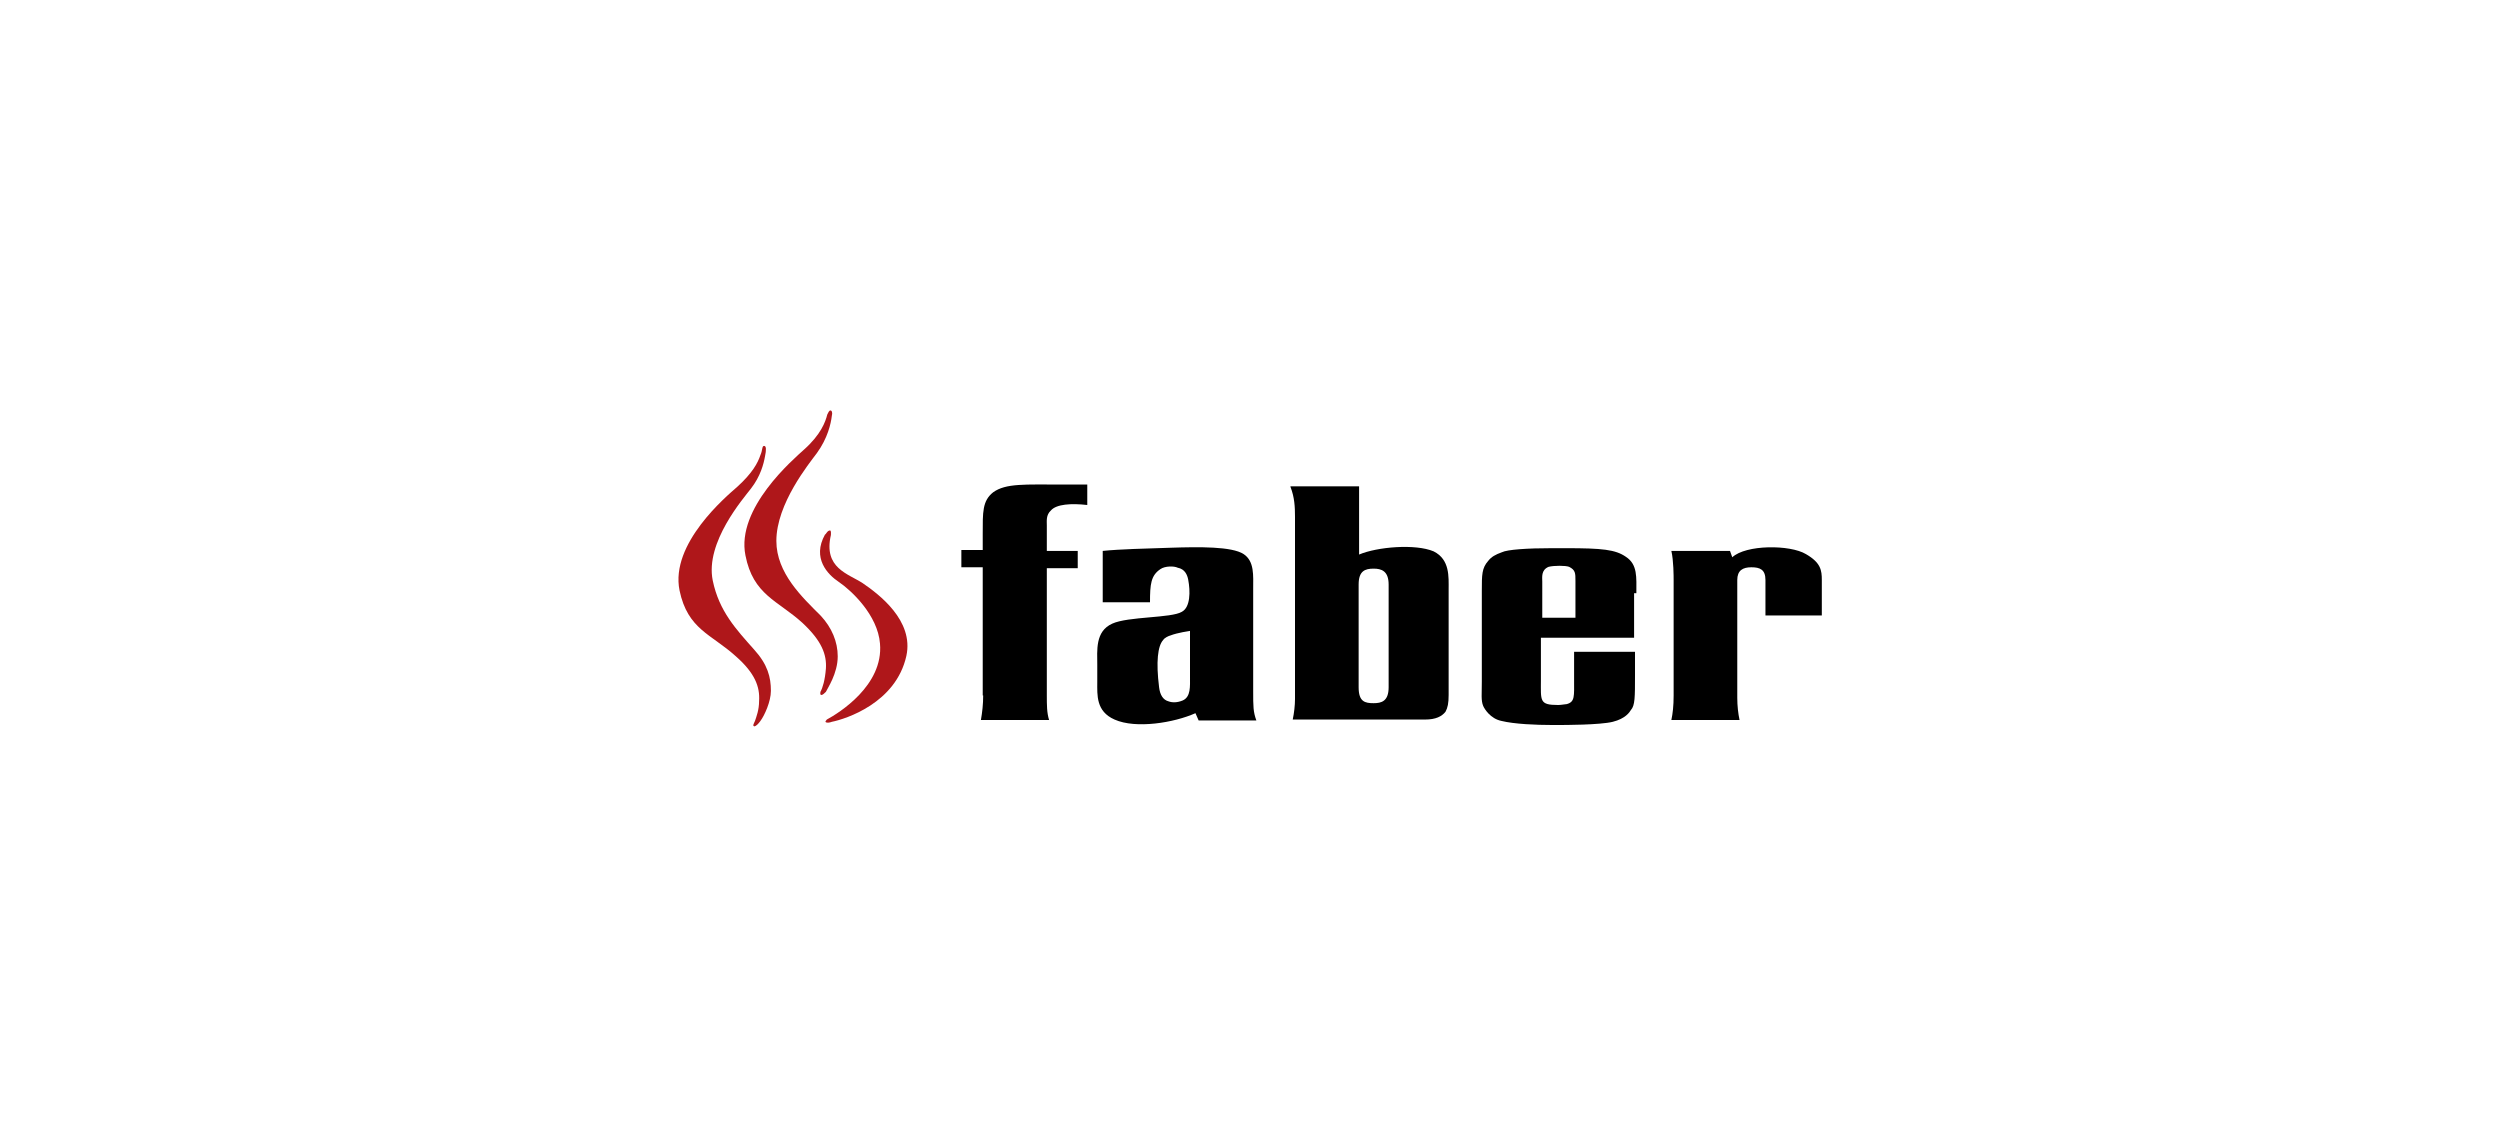 <?xml version="1.0" encoding="utf-8"?>
<!-- Generator: Adobe Illustrator 27.1.0, SVG Export Plug-In . SVG Version: 6.00 Build 0)  -->
<svg version="1.1" baseProfile="tiny" id="Ebene_1" xmlns="http://www.w3.org/2000/svg" xmlns:xlink="http://www.w3.org/1999/xlink"
	 x="0px" y="0px" viewBox="0 0 550 250" overflow="visible" xml:space="preserve">
<g id="Symbols-Design">
	<g id="Design-_x2F_-Logo">
		<g id="Faber-Logo-positive">
			<path id="Fill-1" fill-rule="evenodd" d="M216.3,153c0,1.9-0.2,3.7-0.5,5.4h15c-0.5-1.6-0.5-3.3-0.5-5.4v-28h6.8v-3.8h-6.8v-5.6
				c0-1-0.2-2.3,0.9-3.3c1.2-1.4,4.5-1.6,8-1.2v-4.5h-5.4c-8.4,0-12.5-0.3-15.3,1.7c-2.4,1.9-2.3,4.4-2.3,9.2v3.5h-4.7v3.8h4.7V153
				H216.3z"/>
			<path id="Fill-3" fill-rule="evenodd" d="M275.7,152.1v-22.5c0-3,0.3-6.1-2.1-7.7c-2.6-1.7-9.8-1.6-16-1.4
				c-5.9,0.2-11,0.3-15,0.7v11.3h10.4c0-4,0.2-5.9,2.3-7.3c1-0.7,3-0.7,3.8-0.3c1.6,0.3,2.1,1.6,2.3,2.6c0.5,2.6,0.5,6.1-1.4,7.1
				c-2.3,1.4-11.8,1-15.3,2.6c-3.8,1.7-3.3,5.9-3.3,9.1v3.8c0,2.8-0.3,6.4,3.8,8.2c4.7,2.1,13.1,0.7,17.8-1.4l0.7,1.6h12.7
				C275.7,156.6,275.7,155.4,275.7,152.1 M261.8,138.8v10.1c0,2.1,0.2,4.4-1.6,5.2c-1.2,0.5-2.3,0.5-3.1,0.2
				c-1.2-0.3-1.9-1.4-2.1-3.1c-0.7-5.6-0.3-9.1,0.9-10.4c0.3-0.5,1.2-0.9,1.6-1C259,139.2,261.8,138.8,261.8,138.8"/>
			<path id="Fill-5" fill-rule="evenodd" d="M283.9,107.1c0.9,2.3,1,4.4,1,6.6v40.1c0,1.4-0.2,3.1-0.5,4.5h29.1
				c2.4,0,3.7-0.7,4.5-1.7c0.5-0.9,0.7-1.9,0.7-3.7v-23.2c0-2.8,0.3-6.6-3.3-8.4c-4-1.7-12.4-1-16.4,0.7v-15H283.9z M305.5,151.2
				c0,3.1-1.6,3.5-3.3,3.5c-1.9,0-3.3-0.3-3.3-3.5v-22.6c0-3,1.4-3.5,3.3-3.5c1.7,0,3.3,0.5,3.3,3.5V151.2z"/>
			<path id="Fill-7" fill-rule="evenodd" d="M360,130.5c0-3.5,0.3-6.3-2.3-8c-2.3-1.6-5.2-1.9-13.2-1.9h-3.1c-5.4,0-9.8,0.3-11,0.9
				c-1.4,0.5-2.3,1-3,1.9c-1.4,1.6-1.4,3-1.4,6.6v19.9c0,2.8-0.2,4.2,0.3,5.4c0.3,0.7,1.6,2.8,4,3.3c2.8,0.7,7.7,0.9,11.1,0.9h1.4
				c1.2,0,9.2,0,12-0.7c2.8-0.7,3.7-2.1,4-2.6c0.9-1,0.9-2.8,0.9-7.7v-5.1h-13.4v6.1c0,3.7,0.2,4.9-1.6,5.4c-0.3,0-1.2,0.2-1.9,0.2
				c-4.2,0-3.8-0.9-3.8-5.6v-9.2h20.5v-9.8H360z M346.6,135.9h-7.3V128c0-1-0.3-2.6,1.4-3.3c1.2-0.3,3.7-0.3,4.5,0
				c1.4,0.7,1.4,1.4,1.4,3.1C346.6,127.9,346.6,135.9,346.6,135.9z"/>
			<path id="Fill-9" fill-rule="evenodd" d="M400.8,135.4v-7.8c0-2.1-0.2-3.8-3.5-5.7c-3.5-2.1-13.2-2.1-16.2,0.7l-0.5-1.4h-12.9
				c0.5,2.1,0.5,5.7,0.5,6.4V153c0,2.3-0.2,4-0.5,5.4h15c-0.3-1.4-0.5-3.1-0.5-4.9v-25.9c0-2.1,1.2-2.8,3.1-2.8
				c1.9,0,3.1,0.5,3.1,2.8v7.8H400.8z"/>
			<path id="Fill-12" fill-rule="evenodd" fill="#AF171A" d="M168.1,98.1c0.5,0,0.5,0.9,0.2,2.3c-0.3,1.7-1,4.4-3.1,7.1
				c-1.6,2.1-10.1,11.8-8.4,20.2c1.4,6.8,5.2,10.8,9.1,15.2c3,3.3,3.7,6.1,3.7,9.1c0,2.3-1.4,5.4-2.3,6.6c-0.5,0.7-1,1.2-1.4,1.2
				c-0.3-0.2-0.2-0.3,0.2-1.2c0.3-0.9,0.9-2.4,0.9-4.4c0.2-3.1-0.9-6.1-5.1-9.8c-5.4-4.9-10.6-5.9-12.4-14.5
				c-2.1-10.3,10.3-20.7,12.7-22.8c3.3-3,4.5-5.2,5.1-7C167.8,99,167.6,98.1,168.1,98.1"/>
			<path id="Fill-14" fill-rule="evenodd" fill="#AF171A" d="M182.6,116.7c0.3,0,0.2,0.9,0.2,1c-1.7,7.3,3.8,8.5,7,10.6
				c3.5,2.4,11.3,8.2,9.6,16c-2.3,10.4-13.4,13.9-16.4,14.5c-0.5,0.2-1.2,0.3-1.4,0c0-0.2,0.2-0.3,0.3-0.5
				c2.6-1.4,12.5-7.5,11.7-16.7c-0.5-6.3-6.3-11.7-9.1-13.6c-2.4-1.6-5.9-5.2-3-10.4C181.7,117.6,182,116.7,182.6,116.7"/>
			<path id="Fill-16" fill-rule="evenodd" fill="#AF171A" d="M182.7,90.3c0.3,0,0.5,0.5,0.3,1.2c-0.2,1.7-0.9,4.9-3.3,8.2
				c-1.7,2.3-8.9,11.1-8.9,19.3c0,7.1,5.7,12.4,9.8,16.5c2.4,2.6,3.7,5.7,3.7,8.9c0,3.8-2.3,7.1-2.6,7.8c-0.3,0.3-0.7,0.7-1,0.7
				c-0.2,0-0.3-0.2-0.2-0.7c0.5-0.9,1-2.6,1.2-5.1c0.2-3.1-0.9-6.1-5.2-10.1c-5.4-4.9-10.8-6.1-12.5-14.8
				c-2.1-10.4,10.6-21.2,12.9-23.3c3.7-3.3,4.7-6.1,5.1-7.7C182.2,90.8,182.4,90.3,182.7,90.3"/>
		</g>
	</g>
</g>
</svg>
